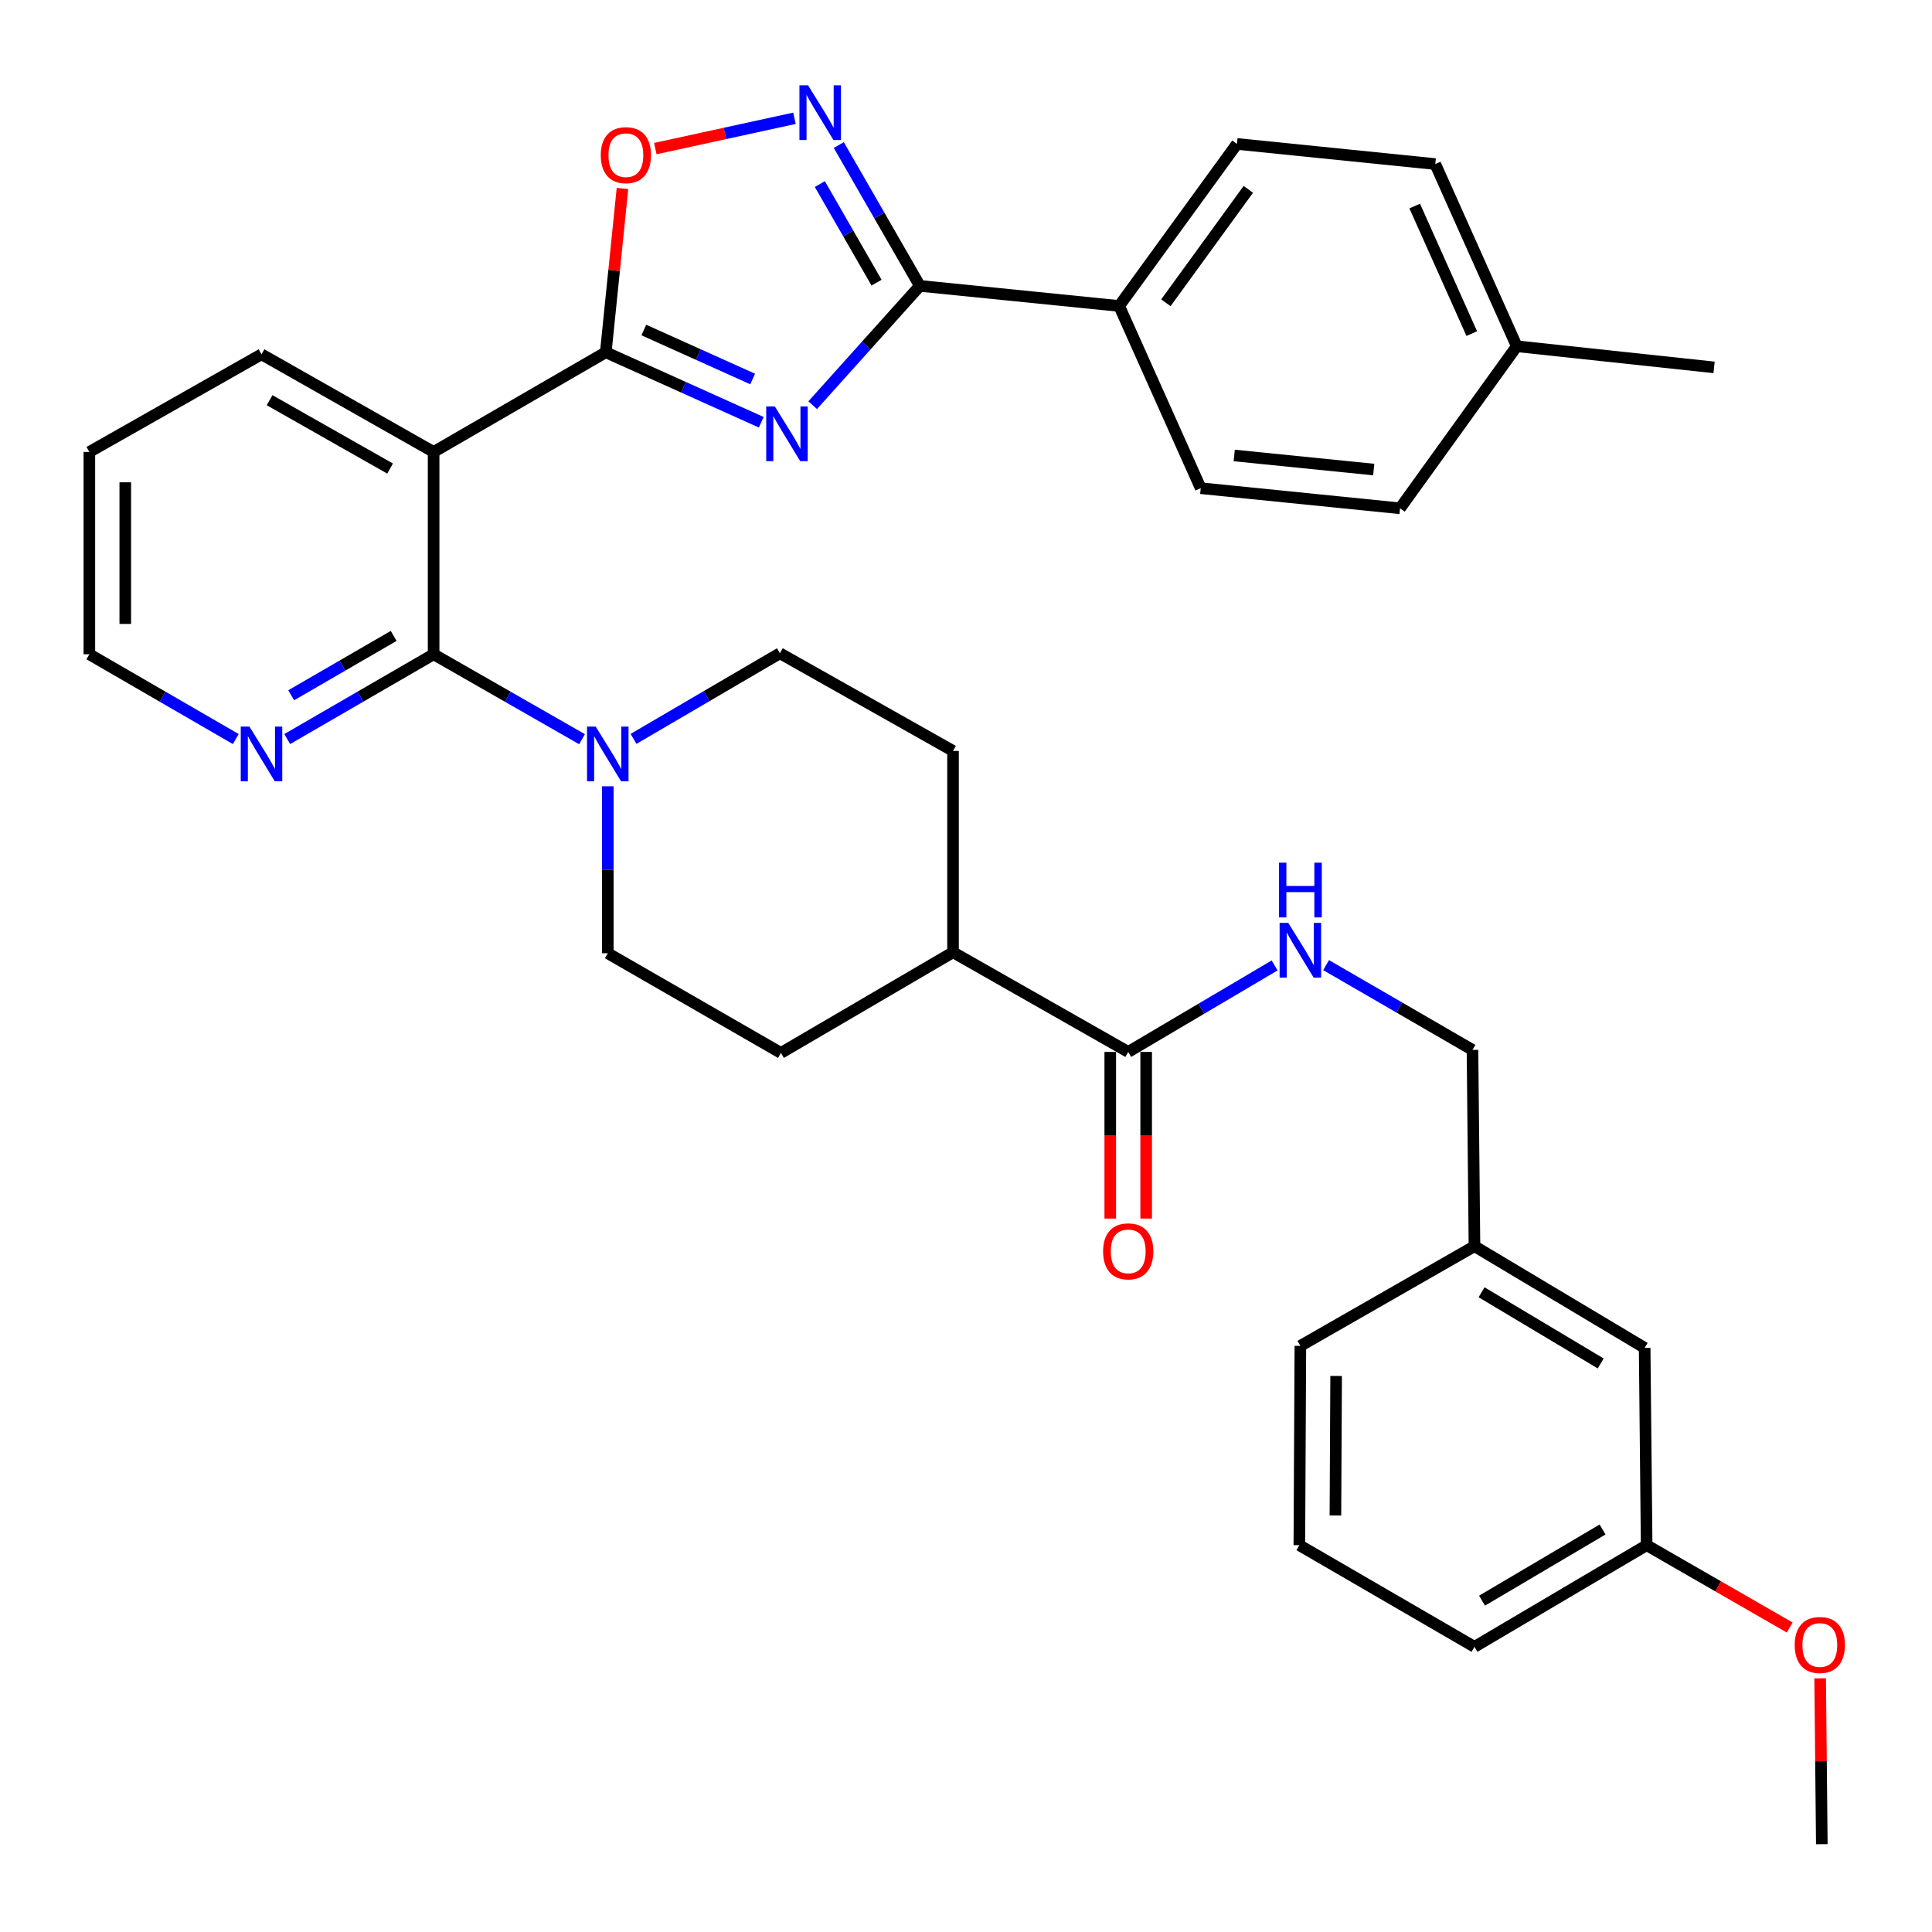 <?xml version='1.0' encoding='iso-8859-1'?>
<svg version='1.1' baseProfile='full'
              xmlns='http://www.w3.org/2000/svg'
                      xmlns:rdkit='http://www.rdkit.org/xml'
                      xmlns:xlink='http://www.w3.org/1999/xlink'
                  xml:space='preserve'
width='1000px' height='1000px' viewBox='0 0 1000 1000'>
<!-- END OF HEADER -->
<rect style='opacity:1.0;fill:#FFFFFF;stroke:none' width='1000' height='1000' x='0' y='0'> </rect>
<path class='bond-0' d='M 394.02,218.555 L 353.783,200.446' style='fill:none;fill-rule:evenodd;stroke:#0000FF;stroke-width:6px;stroke-linecap:butt;stroke-linejoin:miter;stroke-opacity:1' />
<path class='bond-0' d='M 353.783,200.446 L 313.547,182.337' style='fill:none;fill-rule:evenodd;stroke:#000000;stroke-width:6px;stroke-linecap:butt;stroke-linejoin:miter;stroke-opacity:1' />
<path class='bond-0' d='M 389.578,196.171 L 361.412,183.495' style='fill:none;fill-rule:evenodd;stroke:#0000FF;stroke-width:6px;stroke-linecap:butt;stroke-linejoin:miter;stroke-opacity:1' />
<path class='bond-0' d='M 361.412,183.495 L 333.247,170.818' style='fill:none;fill-rule:evenodd;stroke:#000000;stroke-width:6px;stroke-linecap:butt;stroke-linejoin:miter;stroke-opacity:1' />
<path class='bond-2' d='M 420.644,209.723 L 448.378,178.845' style='fill:none;fill-rule:evenodd;stroke:#0000FF;stroke-width:6px;stroke-linecap:butt;stroke-linejoin:miter;stroke-opacity:1' />
<path class='bond-2' d='M 448.378,178.845 L 476.112,147.968' style='fill:none;fill-rule:evenodd;stroke:#000000;stroke-width:6px;stroke-linecap:butt;stroke-linejoin:miter;stroke-opacity:1' />
<path class='bond-1' d='M 313.547,182.337 L 224.441,233.934' style='fill:none;fill-rule:evenodd;stroke:#000000;stroke-width:6px;stroke-linecap:butt;stroke-linejoin:miter;stroke-opacity:1' />
<path class='bond-5' d='M 313.547,182.337 L 317.868,139.946' style='fill:none;fill-rule:evenodd;stroke:#000000;stroke-width:6px;stroke-linecap:butt;stroke-linejoin:miter;stroke-opacity:1' />
<path class='bond-5' d='M 317.868,139.946 L 322.19,97.555' style='fill:none;fill-rule:evenodd;stroke:#FF0000;stroke-width:6px;stroke-linecap:butt;stroke-linejoin:miter;stroke-opacity:1' />
<path class='bond-3' d='M 224.441,233.934 L 224.441,338.655' style='fill:none;fill-rule:evenodd;stroke:#000000;stroke-width:6px;stroke-linecap:butt;stroke-linejoin:miter;stroke-opacity:1' />
<path class='bond-21' d='M 224.441,233.934 L 135.356,183.391' style='fill:none;fill-rule:evenodd;stroke:#000000;stroke-width:6px;stroke-linecap:butt;stroke-linejoin:miter;stroke-opacity:1' />
<path class='bond-21' d='M 201.905,242.521 L 139.545,207.141' style='fill:none;fill-rule:evenodd;stroke:#000000;stroke-width:6px;stroke-linecap:butt;stroke-linejoin:miter;stroke-opacity:1' />
<path class='bond-4' d='M 476.112,147.968 L 455.137,111.519' style='fill:none;fill-rule:evenodd;stroke:#000000;stroke-width:6px;stroke-linecap:butt;stroke-linejoin:miter;stroke-opacity:1' />
<path class='bond-4' d='M 455.137,111.519 L 434.162,75.07' style='fill:none;fill-rule:evenodd;stroke:#0000FF;stroke-width:6px;stroke-linecap:butt;stroke-linejoin:miter;stroke-opacity:1' />
<path class='bond-4' d='M 453.707,146.305 L 439.025,120.791' style='fill:none;fill-rule:evenodd;stroke:#000000;stroke-width:6px;stroke-linecap:butt;stroke-linejoin:miter;stroke-opacity:1' />
<path class='bond-4' d='M 439.025,120.791 L 424.343,95.277' style='fill:none;fill-rule:evenodd;stroke:#0000FF;stroke-width:6px;stroke-linecap:butt;stroke-linejoin:miter;stroke-opacity:1' />
<path class='bond-10' d='M 476.112,147.968 L 579.273,158.367' style='fill:none;fill-rule:evenodd;stroke:#000000;stroke-width:6px;stroke-linecap:butt;stroke-linejoin:miter;stroke-opacity:1' />
<path class='bond-6' d='M 224.441,338.655 L 262.847,360.632' style='fill:none;fill-rule:evenodd;stroke:#000000;stroke-width:6px;stroke-linecap:butt;stroke-linejoin:miter;stroke-opacity:1' />
<path class='bond-6' d='M 262.847,360.632 L 301.253,382.609' style='fill:none;fill-rule:evenodd;stroke:#0000FF;stroke-width:6px;stroke-linecap:butt;stroke-linejoin:miter;stroke-opacity:1' />
<path class='bond-8' d='M 224.441,338.655 L 186.555,360.593' style='fill:none;fill-rule:evenodd;stroke:#000000;stroke-width:6px;stroke-linecap:butt;stroke-linejoin:miter;stroke-opacity:1' />
<path class='bond-8' d='M 186.555,360.593 L 148.669,382.531' style='fill:none;fill-rule:evenodd;stroke:#0000FF;stroke-width:6px;stroke-linecap:butt;stroke-linejoin:miter;stroke-opacity:1' />
<path class='bond-8' d='M 203.76,329.149 L 177.24,344.506' style='fill:none;fill-rule:evenodd;stroke:#000000;stroke-width:6px;stroke-linecap:butt;stroke-linejoin:miter;stroke-opacity:1' />
<path class='bond-8' d='M 177.24,344.506 L 150.72,359.863' style='fill:none;fill-rule:evenodd;stroke:#0000FF;stroke-width:6px;stroke-linecap:butt;stroke-linejoin:miter;stroke-opacity:1' />
<path class='bond-35' d='M 411.213,61.224 L 375.201,69.068' style='fill:none;fill-rule:evenodd;stroke:#0000FF;stroke-width:6px;stroke-linecap:butt;stroke-linejoin:miter;stroke-opacity:1' />
<path class='bond-35' d='M 375.201,69.068 L 339.189,76.912' style='fill:none;fill-rule:evenodd;stroke:#FF0000;stroke-width:6px;stroke-linecap:butt;stroke-linejoin:miter;stroke-opacity:1' />
<path class='bond-12' d='M 327.91,382.448 L 365.792,360.288' style='fill:none;fill-rule:evenodd;stroke:#0000FF;stroke-width:6px;stroke-linecap:butt;stroke-linejoin:miter;stroke-opacity:1' />
<path class='bond-12' d='M 365.792,360.288 L 403.675,338.128' style='fill:none;fill-rule:evenodd;stroke:#000000;stroke-width:6px;stroke-linecap:butt;stroke-linejoin:miter;stroke-opacity:1' />
<path class='bond-13' d='M 314.59,406.979 L 314.59,450.191' style='fill:none;fill-rule:evenodd;stroke:#0000FF;stroke-width:6px;stroke-linecap:butt;stroke-linejoin:miter;stroke-opacity:1' />
<path class='bond-13' d='M 314.59,450.191 L 314.59,493.402' style='fill:none;fill-rule:evenodd;stroke:#000000;stroke-width:6px;stroke-linecap:butt;stroke-linejoin:miter;stroke-opacity:1' />
<path class='bond-7' d='M 583.962,544.471 L 493.286,492.885' style='fill:none;fill-rule:evenodd;stroke:#000000;stroke-width:6px;stroke-linecap:butt;stroke-linejoin:miter;stroke-opacity:1' />
<path class='bond-9' d='M 583.962,544.471 L 621.851,522.088' style='fill:none;fill-rule:evenodd;stroke:#000000;stroke-width:6px;stroke-linecap:butt;stroke-linejoin:miter;stroke-opacity:1' />
<path class='bond-9' d='M 621.851,522.088 L 659.74,499.705' style='fill:none;fill-rule:evenodd;stroke:#0000FF;stroke-width:6px;stroke-linecap:butt;stroke-linejoin:miter;stroke-opacity:1' />
<path class='bond-14' d='M 574.667,544.471 L 574.667,587.597' style='fill:none;fill-rule:evenodd;stroke:#000000;stroke-width:6px;stroke-linecap:butt;stroke-linejoin:miter;stroke-opacity:1' />
<path class='bond-14' d='M 574.667,587.597 L 574.667,630.724' style='fill:none;fill-rule:evenodd;stroke:#FF0000;stroke-width:6px;stroke-linecap:butt;stroke-linejoin:miter;stroke-opacity:1' />
<path class='bond-14' d='M 593.257,544.471 L 593.257,587.597' style='fill:none;fill-rule:evenodd;stroke:#000000;stroke-width:6px;stroke-linecap:butt;stroke-linejoin:miter;stroke-opacity:1' />
<path class='bond-14' d='M 593.257,587.597 L 593.257,630.724' style='fill:none;fill-rule:evenodd;stroke:#FF0000;stroke-width:6px;stroke-linecap:butt;stroke-linejoin:miter;stroke-opacity:1' />
<path class='bond-37' d='M 122.042,382.533 L 84.146,360.594' style='fill:none;fill-rule:evenodd;stroke:#0000FF;stroke-width:6px;stroke-linecap:butt;stroke-linejoin:miter;stroke-opacity:1' />
<path class='bond-37' d='M 84.146,360.594 L 46.25,338.655' style='fill:none;fill-rule:evenodd;stroke:#000000;stroke-width:6px;stroke-linecap:butt;stroke-linejoin:miter;stroke-opacity:1' />
<path class='bond-19' d='M 686.381,499.543 L 724.267,521.486' style='fill:none;fill-rule:evenodd;stroke:#0000FF;stroke-width:6px;stroke-linecap:butt;stroke-linejoin:miter;stroke-opacity:1' />
<path class='bond-19' d='M 724.267,521.486 L 762.153,543.428' style='fill:none;fill-rule:evenodd;stroke:#000000;stroke-width:6px;stroke-linecap:butt;stroke-linejoin:miter;stroke-opacity:1' />
<path class='bond-17' d='M 579.273,158.367 L 640.237,74.498' style='fill:none;fill-rule:evenodd;stroke:#000000;stroke-width:6px;stroke-linecap:butt;stroke-linejoin:miter;stroke-opacity:1' />
<path class='bond-17' d='M 603.455,156.717 L 646.129,98.008' style='fill:none;fill-rule:evenodd;stroke:#000000;stroke-width:6px;stroke-linecap:butt;stroke-linejoin:miter;stroke-opacity:1' />
<path class='bond-18' d='M 579.273,158.367 L 621.492,252.688' style='fill:none;fill-rule:evenodd;stroke:#000000;stroke-width:6px;stroke-linecap:butt;stroke-linejoin:miter;stroke-opacity:1' />
<path class='bond-11' d='M 493.286,492.885 L 404.212,544.998' style='fill:none;fill-rule:evenodd;stroke:#000000;stroke-width:6px;stroke-linecap:butt;stroke-linejoin:miter;stroke-opacity:1' />
<path class='bond-38' d='M 493.286,492.885 L 493.286,388.681' style='fill:none;fill-rule:evenodd;stroke:#000000;stroke-width:6px;stroke-linecap:butt;stroke-linejoin:miter;stroke-opacity:1' />
<path class='bond-16' d='M 403.675,338.128 L 493.286,388.681' style='fill:none;fill-rule:evenodd;stroke:#000000;stroke-width:6px;stroke-linecap:butt;stroke-linejoin:miter;stroke-opacity:1' />
<path class='bond-15' d='M 314.59,493.402 L 404.212,544.998' style='fill:none;fill-rule:evenodd;stroke:#000000;stroke-width:6px;stroke-linecap:butt;stroke-linejoin:miter;stroke-opacity:1' />
<path class='bond-24' d='M 640.237,74.498 L 742.892,84.918' style='fill:none;fill-rule:evenodd;stroke:#000000;stroke-width:6px;stroke-linecap:butt;stroke-linejoin:miter;stroke-opacity:1' />
<path class='bond-23' d='M 621.492,252.688 L 724.654,263.099' style='fill:none;fill-rule:evenodd;stroke:#000000;stroke-width:6px;stroke-linecap:butt;stroke-linejoin:miter;stroke-opacity:1' />
<path class='bond-23' d='M 638.833,235.754 L 711.046,243.041' style='fill:none;fill-rule:evenodd;stroke:#000000;stroke-width:6px;stroke-linecap:butt;stroke-linejoin:miter;stroke-opacity:1' />
<path class='bond-22' d='M 762.153,543.428 L 763.185,645.03' style='fill:none;fill-rule:evenodd;stroke:#000000;stroke-width:6px;stroke-linecap:butt;stroke-linejoin:miter;stroke-opacity:1' />
<path class='bond-20' d='M 851.269,697.659 L 763.185,645.03' style='fill:none;fill-rule:evenodd;stroke:#000000;stroke-width:6px;stroke-linecap:butt;stroke-linejoin:miter;stroke-opacity:1' />
<path class='bond-20' d='M 828.521,705.723 L 766.863,668.883' style='fill:none;fill-rule:evenodd;stroke:#000000;stroke-width:6px;stroke-linecap:butt;stroke-linejoin:miter;stroke-opacity:1' />
<path class='bond-25' d='M 851.269,697.659 L 852.301,799.788' style='fill:none;fill-rule:evenodd;stroke:#000000;stroke-width:6px;stroke-linecap:butt;stroke-linejoin:miter;stroke-opacity:1' />
<path class='bond-34' d='M 135.356,183.391 L 46.25,233.934' style='fill:none;fill-rule:evenodd;stroke:#000000;stroke-width:6px;stroke-linecap:butt;stroke-linejoin:miter;stroke-opacity:1' />
<path class='bond-30' d='M 763.185,645.03 L 673.068,696.626' style='fill:none;fill-rule:evenodd;stroke:#000000;stroke-width:6px;stroke-linecap:butt;stroke-linejoin:miter;stroke-opacity:1' />
<path class='bond-26' d='M 724.654,263.099 L 785.08,179.219' style='fill:none;fill-rule:evenodd;stroke:#000000;stroke-width:6px;stroke-linecap:butt;stroke-linejoin:miter;stroke-opacity:1' />
<path class='bond-36' d='M 742.892,84.918 L 785.08,179.219' style='fill:none;fill-rule:evenodd;stroke:#000000;stroke-width:6px;stroke-linecap:butt;stroke-linejoin:miter;stroke-opacity:1' />
<path class='bond-36' d='M 732.251,106.655 L 761.783,172.665' style='fill:none;fill-rule:evenodd;stroke:#000000;stroke-width:6px;stroke-linecap:butt;stroke-linejoin:miter;stroke-opacity:1' />
<path class='bond-27' d='M 852.301,799.788 L 889.325,821.092' style='fill:none;fill-rule:evenodd;stroke:#000000;stroke-width:6px;stroke-linecap:butt;stroke-linejoin:miter;stroke-opacity:1' />
<path class='bond-27' d='M 889.325,821.092 L 926.349,842.395' style='fill:none;fill-rule:evenodd;stroke:#FF0000;stroke-width:6px;stroke-linecap:butt;stroke-linejoin:miter;stroke-opacity:1' />
<path class='bond-39' d='M 852.301,799.788 L 763.185,852.396' style='fill:none;fill-rule:evenodd;stroke:#000000;stroke-width:6px;stroke-linecap:butt;stroke-linejoin:miter;stroke-opacity:1' />
<path class='bond-39' d='M 829.484,791.671 L 767.103,828.497' style='fill:none;fill-rule:evenodd;stroke:#000000;stroke-width:6px;stroke-linecap:butt;stroke-linejoin:miter;stroke-opacity:1' />
<path class='bond-32' d='M 785.08,179.219 L 887.198,190.155' style='fill:none;fill-rule:evenodd;stroke:#000000;stroke-width:6px;stroke-linecap:butt;stroke-linejoin:miter;stroke-opacity:1' />
<path class='bond-33' d='M 942.107,868.703 L 942.537,911.624' style='fill:none;fill-rule:evenodd;stroke:#FF0000;stroke-width:6px;stroke-linecap:butt;stroke-linejoin:miter;stroke-opacity:1' />
<path class='bond-33' d='M 942.537,911.624 L 942.967,954.545' style='fill:none;fill-rule:evenodd;stroke:#000000;stroke-width:6px;stroke-linecap:butt;stroke-linejoin:miter;stroke-opacity:1' />
<path class='bond-28' d='M 672.541,799.788 L 673.068,696.626' style='fill:none;fill-rule:evenodd;stroke:#000000;stroke-width:6px;stroke-linecap:butt;stroke-linejoin:miter;stroke-opacity:1' />
<path class='bond-28' d='M 691.209,784.409 L 691.578,712.196' style='fill:none;fill-rule:evenodd;stroke:#000000;stroke-width:6px;stroke-linecap:butt;stroke-linejoin:miter;stroke-opacity:1' />
<path class='bond-31' d='M 672.541,799.788 L 763.185,852.396' style='fill:none;fill-rule:evenodd;stroke:#000000;stroke-width:6px;stroke-linecap:butt;stroke-linejoin:miter;stroke-opacity:1' />
<path class='bond-29' d='M 46.25,338.655 L 46.25,233.934' style='fill:none;fill-rule:evenodd;stroke:#000000;stroke-width:6px;stroke-linecap:butt;stroke-linejoin:miter;stroke-opacity:1' />
<path class='bond-29' d='M 64.84,322.946 L 64.84,249.642' style='fill:none;fill-rule:evenodd;stroke:#000000;stroke-width:6px;stroke-linecap:butt;stroke-linejoin:miter;stroke-opacity:1' />
<path  class='atom-0' d='M 401.071 210.386
L 410.351 225.386
Q 411.271 226.866, 412.751 229.546
Q 414.231 232.226, 414.311 232.386
L 414.311 210.386
L 418.071 210.386
L 418.071 238.706
L 414.191 238.706
L 404.231 222.306
Q 403.071 220.386, 401.831 218.186
Q 400.631 215.986, 400.271 215.306
L 400.271 238.706
L 396.591 238.706
L 396.591 210.386
L 401.071 210.386
' fill='#0000FF'/>
<path  class='atom-5' d='M 418.266 44.165
L 427.546 59.165
Q 428.466 60.645, 429.946 63.325
Q 431.426 66.005, 431.506 66.165
L 431.506 44.165
L 435.266 44.165
L 435.266 72.485
L 431.386 72.485
L 421.426 56.085
Q 420.266 54.165, 419.026 51.965
Q 417.826 49.765, 417.466 49.085
L 417.466 72.485
L 413.786 72.485
L 413.786 44.165
L 418.266 44.165
' fill='#0000FF'/>
<path  class='atom-6' d='M 310.957 80.309
Q 310.957 73.51, 314.317 69.71
Q 317.677 65.909, 323.957 65.909
Q 330.237 65.909, 333.597 69.71
Q 336.957 73.51, 336.957 80.309
Q 336.957 87.189, 333.557 91.109
Q 330.157 94.99, 323.957 94.99
Q 317.717 94.99, 314.317 91.109
Q 310.957 87.23, 310.957 80.309
M 323.957 91.79
Q 328.277 91.79, 330.597 88.909
Q 332.957 85.99, 332.957 80.309
Q 332.957 74.749, 330.597 71.95
Q 328.277 69.109, 323.957 69.109
Q 319.637 69.109, 317.277 71.909
Q 314.957 74.71, 314.957 80.309
Q 314.957 86.029, 317.277 88.909
Q 319.637 91.79, 323.957 91.79
' fill='#FF0000'/>
<path  class='atom-7' d='M 308.33 376.08
L 317.61 391.08
Q 318.53 392.56, 320.01 395.24
Q 321.49 397.92, 321.57 398.08
L 321.57 376.08
L 325.33 376.08
L 325.33 404.4
L 321.45 404.4
L 311.49 388
Q 310.33 386.08, 309.09 383.88
Q 307.89 381.68, 307.53 381
L 307.53 404.4
L 303.85 404.4
L 303.85 376.08
L 308.33 376.08
' fill='#0000FF'/>
<path  class='atom-9' d='M 129.096 376.08
L 138.376 391.08
Q 139.296 392.56, 140.776 395.24
Q 142.256 397.92, 142.336 398.08
L 142.336 376.08
L 146.096 376.08
L 146.096 404.4
L 142.216 404.4
L 132.256 388
Q 131.096 386.08, 129.856 383.88
Q 128.656 381.68, 128.296 381
L 128.296 404.4
L 124.616 404.4
L 124.616 376.08
L 129.096 376.08
' fill='#0000FF'/>
<path  class='atom-10' d='M 666.808 477.672
L 676.088 492.672
Q 677.008 494.152, 678.488 496.832
Q 679.968 499.512, 680.048 499.672
L 680.048 477.672
L 683.808 477.672
L 683.808 505.992
L 679.928 505.992
L 669.968 489.592
Q 668.808 487.672, 667.568 485.472
Q 666.368 483.272, 666.008 482.592
L 666.008 505.992
L 662.328 505.992
L 662.328 477.672
L 666.808 477.672
' fill='#0000FF'/>
<path  class='atom-10' d='M 661.988 446.52
L 665.828 446.52
L 665.828 458.56
L 680.308 458.56
L 680.308 446.52
L 684.148 446.52
L 684.148 474.84
L 680.308 474.84
L 680.308 461.76
L 665.828 461.76
L 665.828 474.84
L 661.988 474.84
L 661.988 446.52
' fill='#0000FF'/>
<path  class='atom-15' d='M 570.962 647.702
Q 570.962 640.902, 574.322 637.102
Q 577.682 633.302, 583.962 633.302
Q 590.242 633.302, 593.602 637.102
Q 596.962 640.902, 596.962 647.702
Q 596.962 654.582, 593.562 658.502
Q 590.162 662.382, 583.962 662.382
Q 577.722 662.382, 574.322 658.502
Q 570.962 654.622, 570.962 647.702
M 583.962 659.182
Q 588.282 659.182, 590.602 656.302
Q 592.962 653.382, 592.962 647.702
Q 592.962 642.142, 590.602 639.342
Q 588.282 636.502, 583.962 636.502
Q 579.642 636.502, 577.282 639.302
Q 574.962 642.102, 574.962 647.702
Q 574.962 653.422, 577.282 656.302
Q 579.642 659.182, 583.962 659.182
' fill='#FF0000'/>
<path  class='atom-28' d='M 928.934 851.443
Q 928.934 844.643, 932.294 840.843
Q 935.654 837.043, 941.934 837.043
Q 948.214 837.043, 951.574 840.843
Q 954.934 844.643, 954.934 851.443
Q 954.934 858.323, 951.534 862.243
Q 948.134 866.123, 941.934 866.123
Q 935.694 866.123, 932.294 862.243
Q 928.934 858.363, 928.934 851.443
M 941.934 862.923
Q 946.254 862.923, 948.574 860.043
Q 950.934 857.123, 950.934 851.443
Q 950.934 845.883, 948.574 843.083
Q 946.254 840.243, 941.934 840.243
Q 937.614 840.243, 935.254 843.043
Q 932.934 845.843, 932.934 851.443
Q 932.934 857.163, 935.254 860.043
Q 937.614 862.923, 941.934 862.923
' fill='#FF0000'/>
</svg>
